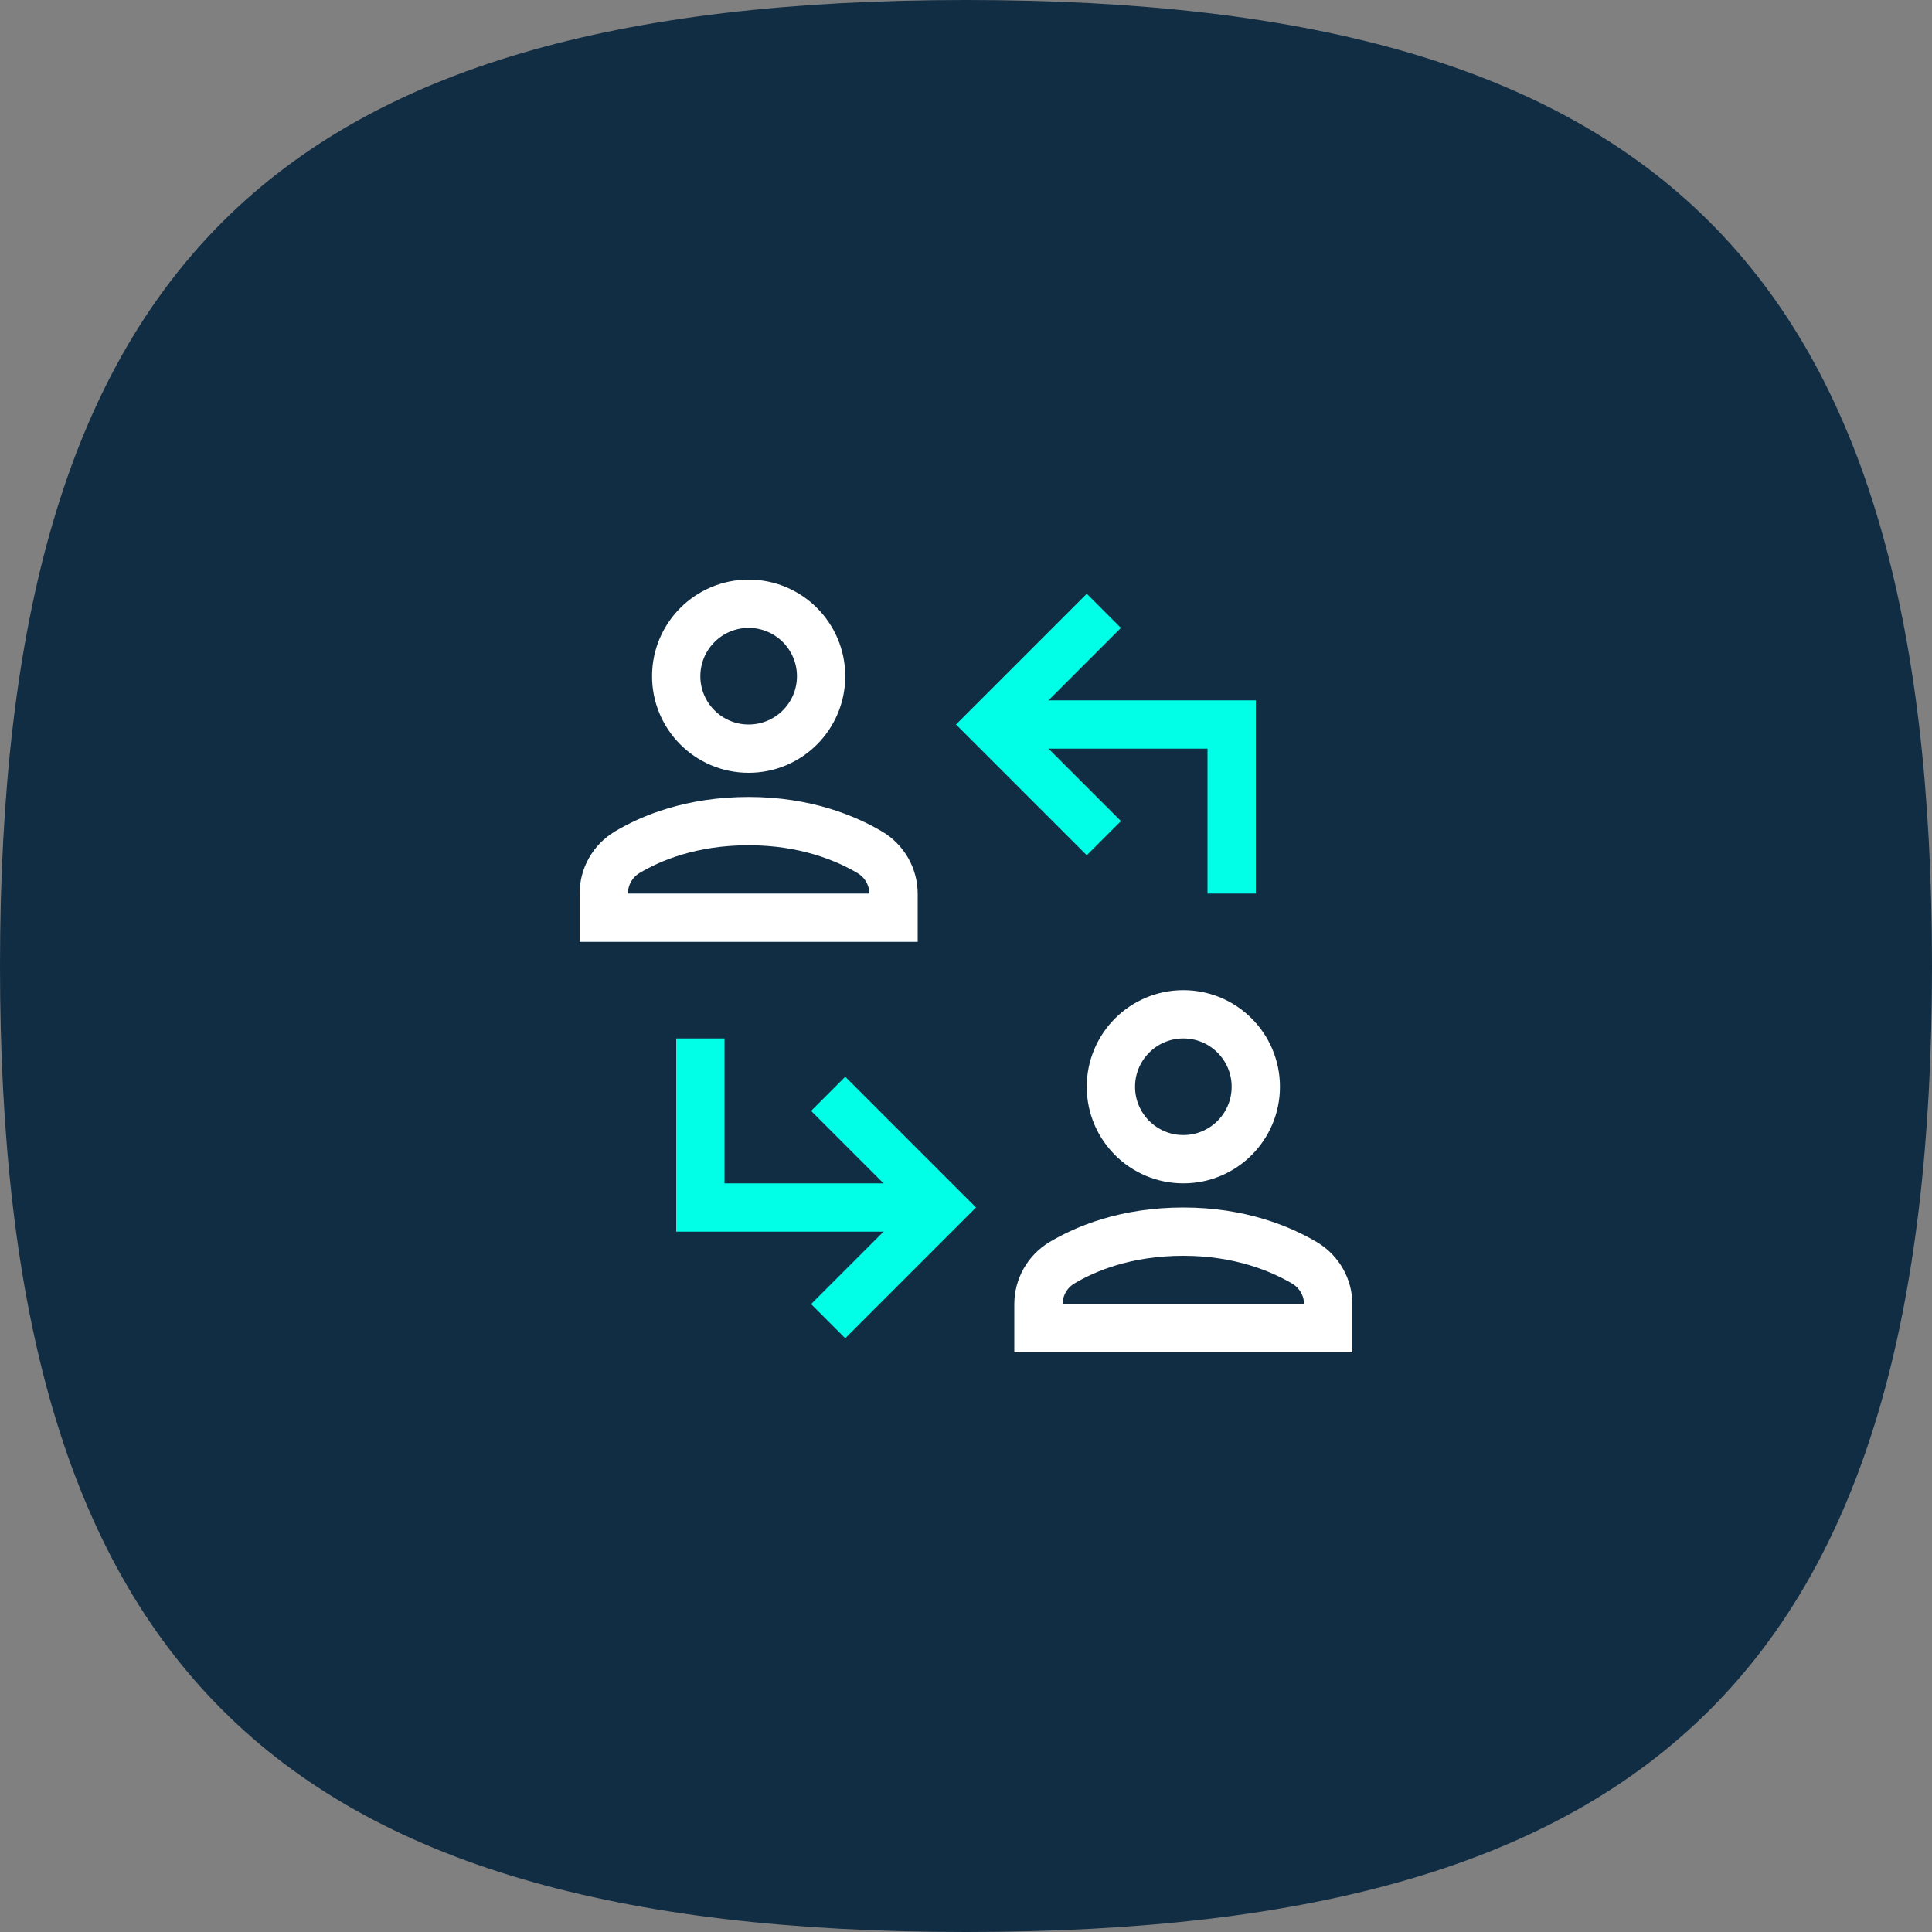 <?xml version="1.0" encoding="UTF-8"?> <svg xmlns="http://www.w3.org/2000/svg" width="80" height="80" viewBox="0 0 80 80" fill="none"><rect x="0" y="0" width="80" height="80" fill="#808080" stroke="none"/><path d="M40 0C68.8 0 80 11.2 80 40C80 68.8 68.8 80 40 80C11.2 80 0 68.8 0 40C0 11.2 11.2 0 40 0Z" fill="#112D44"></path><path d="M41 30H51V37" stroke="#00FFE6" stroke-width="2" stroke-miterlimit="10"></path><path d="M45 26L41 30L45 34" stroke="#00FFE6" stroke-width="2" stroke-miterlimit="10" stroke-linecap="square"></path><path d="M39 50H29V43" stroke="#00FFE6" stroke-width="2" stroke-miterlimit="10"></path><path d="M35 54L39 50L35 46" stroke="#00FFE6" stroke-width="2" stroke-miterlimit="10" stroke-linecap="square"></path><path d="M37 38V37.017C37 36.307 36.628 35.654 36.017 35.292C35.044 34.717 33.358 34 31 34C28.612 34 26.936 34.713 25.974 35.288C25.368 35.65 25 36.301 25 37.007V38H37Z" stroke="white" stroke-width="2" stroke-miterlimit="10" stroke-linecap="square"></path><path d="M31 31C32.657 31 34 29.657 34 28C34 26.343 32.657 25 31 25C29.343 25 28 26.343 28 28C28 29.657 29.343 31 31 31Z" stroke="white" stroke-width="2" stroke-miterlimit="10" stroke-linecap="square"></path><path d="M55 55V54.017C55 53.307 54.628 52.654 54.017 52.292C53.044 51.717 51.358 51 49 51C46.612 51 44.936 51.713 43.974 52.288C43.368 52.65 43 53.301 43 54.007V55H55Z" stroke="white" stroke-width="2" stroke-miterlimit="10" stroke-linecap="square"></path><path d="M49 48C50.657 48 52 46.657 52 45C52 43.343 50.657 42 49 42C47.343 42 46 43.343 46 45C46 46.657 47.343 48 49 48Z" stroke="white" stroke-width="2" stroke-miterlimit="10" stroke-linecap="square"></path></svg> 
